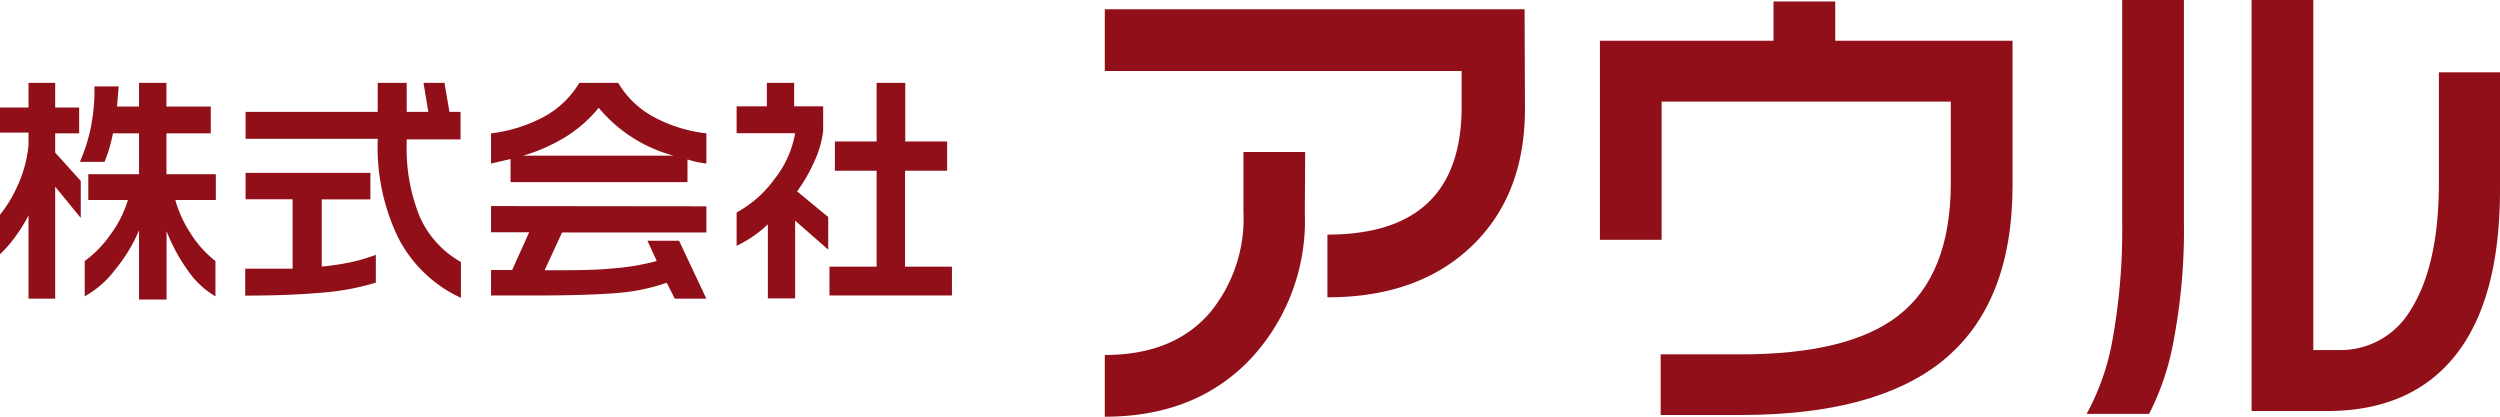 <svg xmlns="http://www.w3.org/2000/svg" viewBox="0 0 202.48 33.75"><defs><style>.cls-1{fill:#910f19;}</style></defs><g id="レイヤー_2" data-name="レイヤー 2"><g id="レイヤー_1-2" data-name="レイヤー 1"><path class="cls-1" d="M4.47,6.71v2H6.41V10.8H4.47v1.56l2.07,2.29v3L4.47,15.12v9.07H2.31V17.45a12.8,12.8,0,0,1-1.07,1.72A9.63,9.63,0,0,1,0,20.59v-3.2A10.36,10.36,0,0,0,1.44,15a10.08,10.08,0,0,0,.87-3.26v-1H0V8.71H2.31v-2ZM9.61,7,9.48,8.63h1.78V6.71h2.22V8.63h3.59V10.8H13.48v3.31h4V16.2H14.2a9.51,9.51,0,0,0,1.25,2.72,8.5,8.5,0,0,0,2,2.22V24a6.9,6.9,0,0,1-2.17-2,14.52,14.52,0,0,1-1.79-3.28v5.54H11.26V18.65a12.76,12.76,0,0,1-1.95,3.21A7.84,7.84,0,0,1,6.86,24V21.14A9,9,0,0,0,9,18.92a9,9,0,0,0,1.36-2.72H7.15V14.11h4.11V10.8H9.15c-.09.46-.19.84-.28,1.16s-.23.7-.4,1.15h-2a13.57,13.57,0,0,0,.88-2.76A15.47,15.47,0,0,0,7.65,7Z"/><path class="cls-1" d="M32.94,6.71V9.06h1.75L34.3,6.71H36l.4,2.35h.9v2.23H32.94v.27a14.72,14.72,0,0,0,1.06,6,7.87,7.87,0,0,0,3.33,3.66v2.9a10.73,10.73,0,0,1-5.08-4.87,16.77,16.77,0,0,1-1.66-7.76v-.25H19.89V9.06h10.7V6.71ZM30,14v2.15H26.06v5.44a21.22,21.22,0,0,0,2.38-.36,14.29,14.29,0,0,0,2-.59v2.25a20.14,20.14,0,0,1-4.35.81q-2.6.24-6.23.24V21.76l3.84,0V16.14H19.89V14Z"/><path class="cls-1" d="M46.92,6.71h3.15a7.4,7.4,0,0,0,2.82,2.73,11.74,11.74,0,0,0,4.32,1.36v2.45a4.89,4.89,0,0,1-.53-.09c-.17,0-.5-.11-1-.24v1.83H41.35V12.88l-1.58.37V10.8a12.11,12.11,0,0,0,4.28-1.34A7.53,7.53,0,0,0,46.92,6.71Zm10.29,10v2.12H45.52l-1.41,3.06c2.22,0,4,0,5.37-.14a19.29,19.29,0,0,0,3.71-.61l-.75-1.64H55l2.21,4.69H54.65L54,22.9a16,16,0,0,1-4,.83q-2.25.19-6.2.2H39.77V21.87h1.71l1.38-3.06H39.77V16.69ZM42.36,12.61H54.57a11.84,11.84,0,0,1-6.08-3.88,10.81,10.81,0,0,1-2.62,2.32A14.13,14.13,0,0,1,42.36,12.61Z"/><path class="cls-1" d="M64.32,6.71v1.9h2.35v2a8.31,8.31,0,0,1-.7,2.44,13.47,13.47,0,0,1-1.41,2.45l2.52,2.08v2.64L64.4,17.87v6.3H62.19v-6a9.88,9.88,0,0,1-2.53,1.74v-2.7a9.35,9.35,0,0,0,3.07-2.71,8.25,8.25,0,0,0,1.67-3.71H59.66V8.61h2.45V6.71Zm9,0v4.75h3.39v2.37H73.3V21.6h3.8v2.33H67.18V21.6H71V13.83H67.62V11.46H71V6.71Z"/><path class="cls-1" d="M123.51,8.82q0,7-4.33,11.13t-11.67,4.13V19q10.88,0,10.87-10.37V5.75H89.48v-5h34Zm-17.83,8.43a16.4,16.4,0,0,1-4.45,11.88q-4.44,4.62-11.75,4.62v-5c3.71,0,6.54-1.14,8.51-3.42a12,12,0,0,0,2.72-8.19V12.31h5Z"/><path class="cls-1" d="M163,15q0,9.67-5.71,14.26-5.43,4.35-16.31,4.35H134.5V28.7H141q8.66,0,12.7-3.1Q158,22.3,158,14.8V8.23H134.58V19.42h-5V3.3h14.06V.12h5V3.3H163Z"/><path class="cls-1" d="M176.88,17.91a48.13,48.13,0,0,1-.82,9.61,21.22,21.22,0,0,1-2,6H169a19.55,19.55,0,0,0,2.12-6.14,49.88,49.88,0,0,0,.76-9.4V0h5Zm25.6-2.57q0,8.86-3.58,13.4t-10.41,4.55h-6.13V0h5V28.35h2.06a6.57,6.57,0,0,0,5.78-3.18q2.34-3.62,2.33-10.45V5.86h5Z"/></g></g></svg>